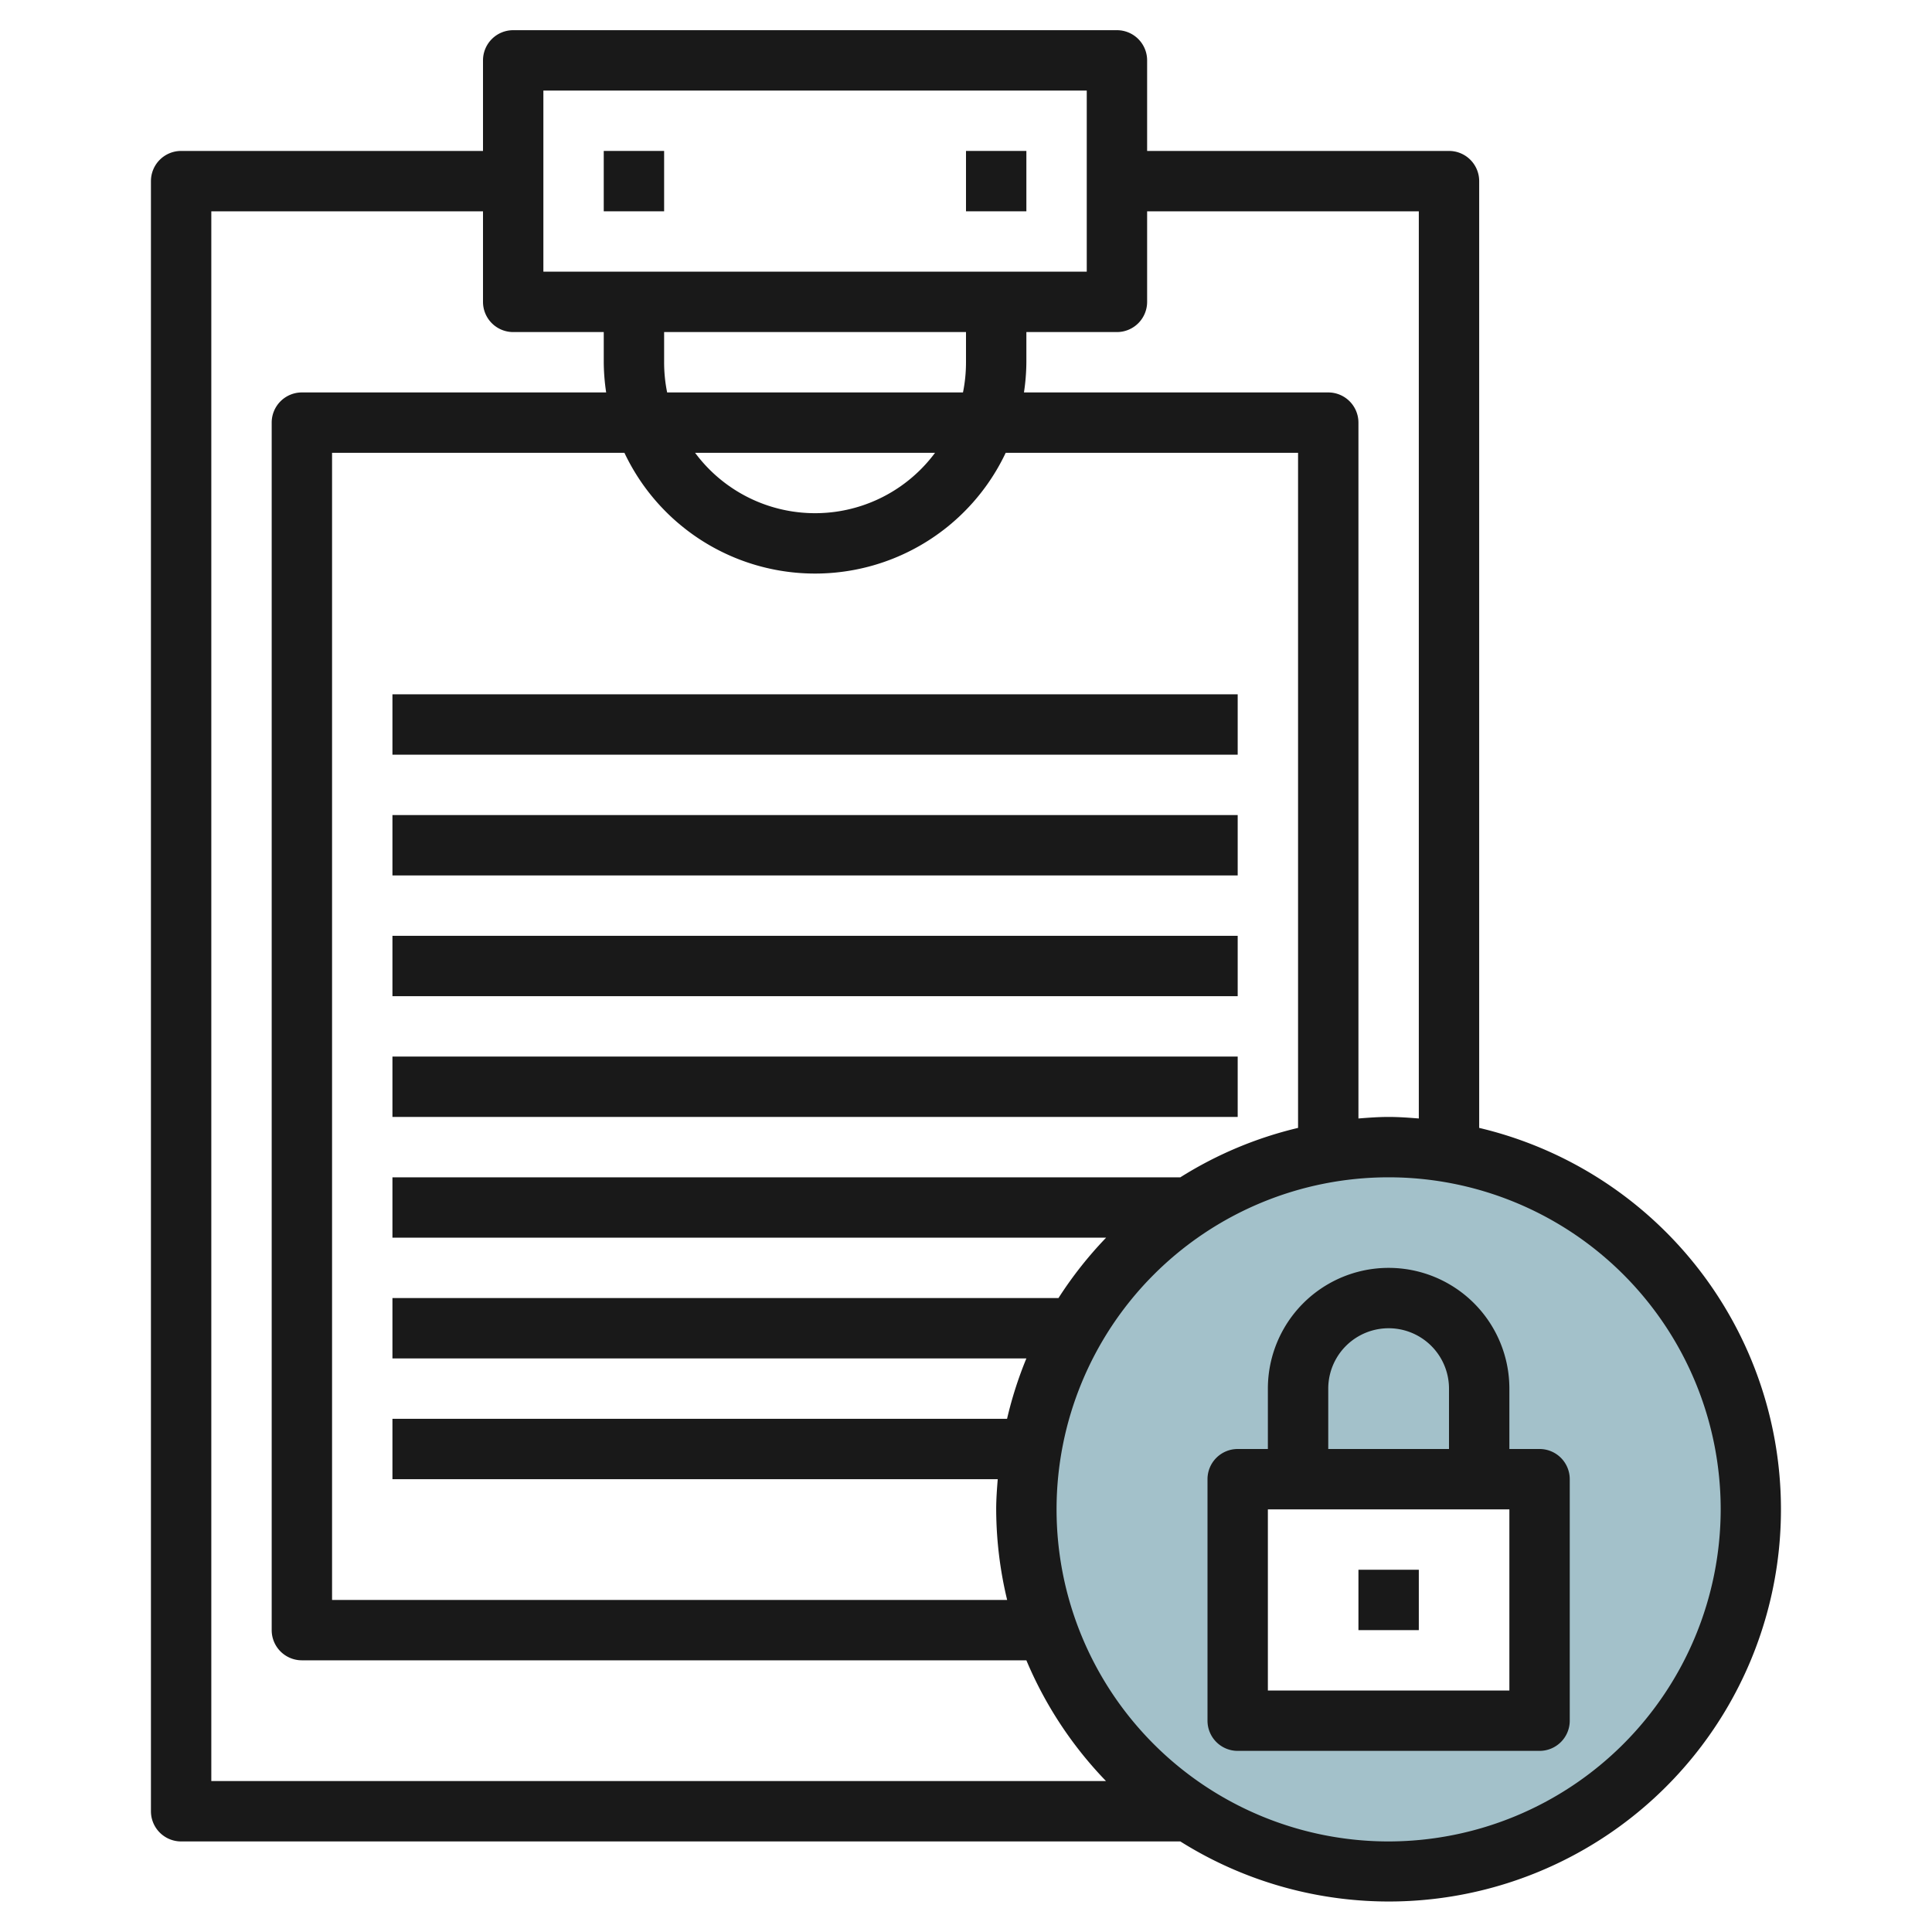 <svg height="512" viewBox="0 0 64 64" width="512" xmlns="http://www.w3.org/2000/svg"><g id="Layer_12" data-name="Layer 12"><path d="m46 38a12 12 0 1 0 12 12 12 12 0 0 0 -12-12zm5 19h-10v-8h10z" fill="#a3c1ca"/><g fill="#191919"><path d="m20 5h2v2h-2z"/><path d="m32 5h2v2h-2z"/><path d="m13 23h28v2h-28z"/><path d="m13 27h28v2h-28z"/><path d="m13 31h28v2h-28z"/><path d="m13 35h28v2h-28z"/><path d="m49 37.363v-31.363a1 1 0 0 0 -1-1h-10v-3a1 1 0 0 0 -1-1h-20a1 1 0 0 0 -1 1v3h-10a1 1 0 0 0 -1 1v54a1 1 0 0 0 1 1h33.1a12.988 12.988 0 1 0 9.9-23.637zm-11-27.363v-3h9v30.051c-.331-.026-.662-.051-1-.051s-.669.025-1 .051v-23.051a1 1 0 0 0 -1-1h-10.08a7.026 7.026 0 0 0 .08-1v-1h3a1 1 0 0 0 1-1zm1.1 29h-26.1v2h23.641a13.052 13.052 0 0 0 -1.578 2h-22.063v2h21a12.985 12.985 0 0 0 -.64 2h-20.36v2h20.051c-.026.331-.051.662-.051 1a12.961 12.961 0 0 0 .363 3h-22.363v-38h9.685a6.985 6.985 0 0 0 12.63 0h9.685v22.363a12.915 12.915 0 0 0 -3.9 1.637zm-17.1-27v-1h10v1a5 5 0 0 1 -.1 1h-9.8a5 5 0 0 1 -.1-1zm8.974 3a4.948 4.948 0 0 1 -7.948 0zm-12.974-12h18v6h-18zm-11 4h9v3a1 1 0 0 0 1 1h3v1a7.026 7.026 0 0 0 .08 1h-10.08a1 1 0 0 0 -1 1v40a1 1 0 0 0 1 1h24a13.013 13.013 0 0 0 2.638 4h-29.638zm39 54a11 11 0 1 1 11-11 11.013 11.013 0 0 1 -11 11z"/><path d="m51 48h-1v-2a4 4 0 0 0 -8 0v2h-1a1 1 0 0 0 -1 1v8a1 1 0 0 0 1 1h10a1 1 0 0 0 1-1v-8a1 1 0 0 0 -1-1zm-7-2a2 2 0 0 1 4 0v2h-4zm6 10h-8v-6h8z"/><path d="m45 52h2v2h-2z"/></g></g></svg>